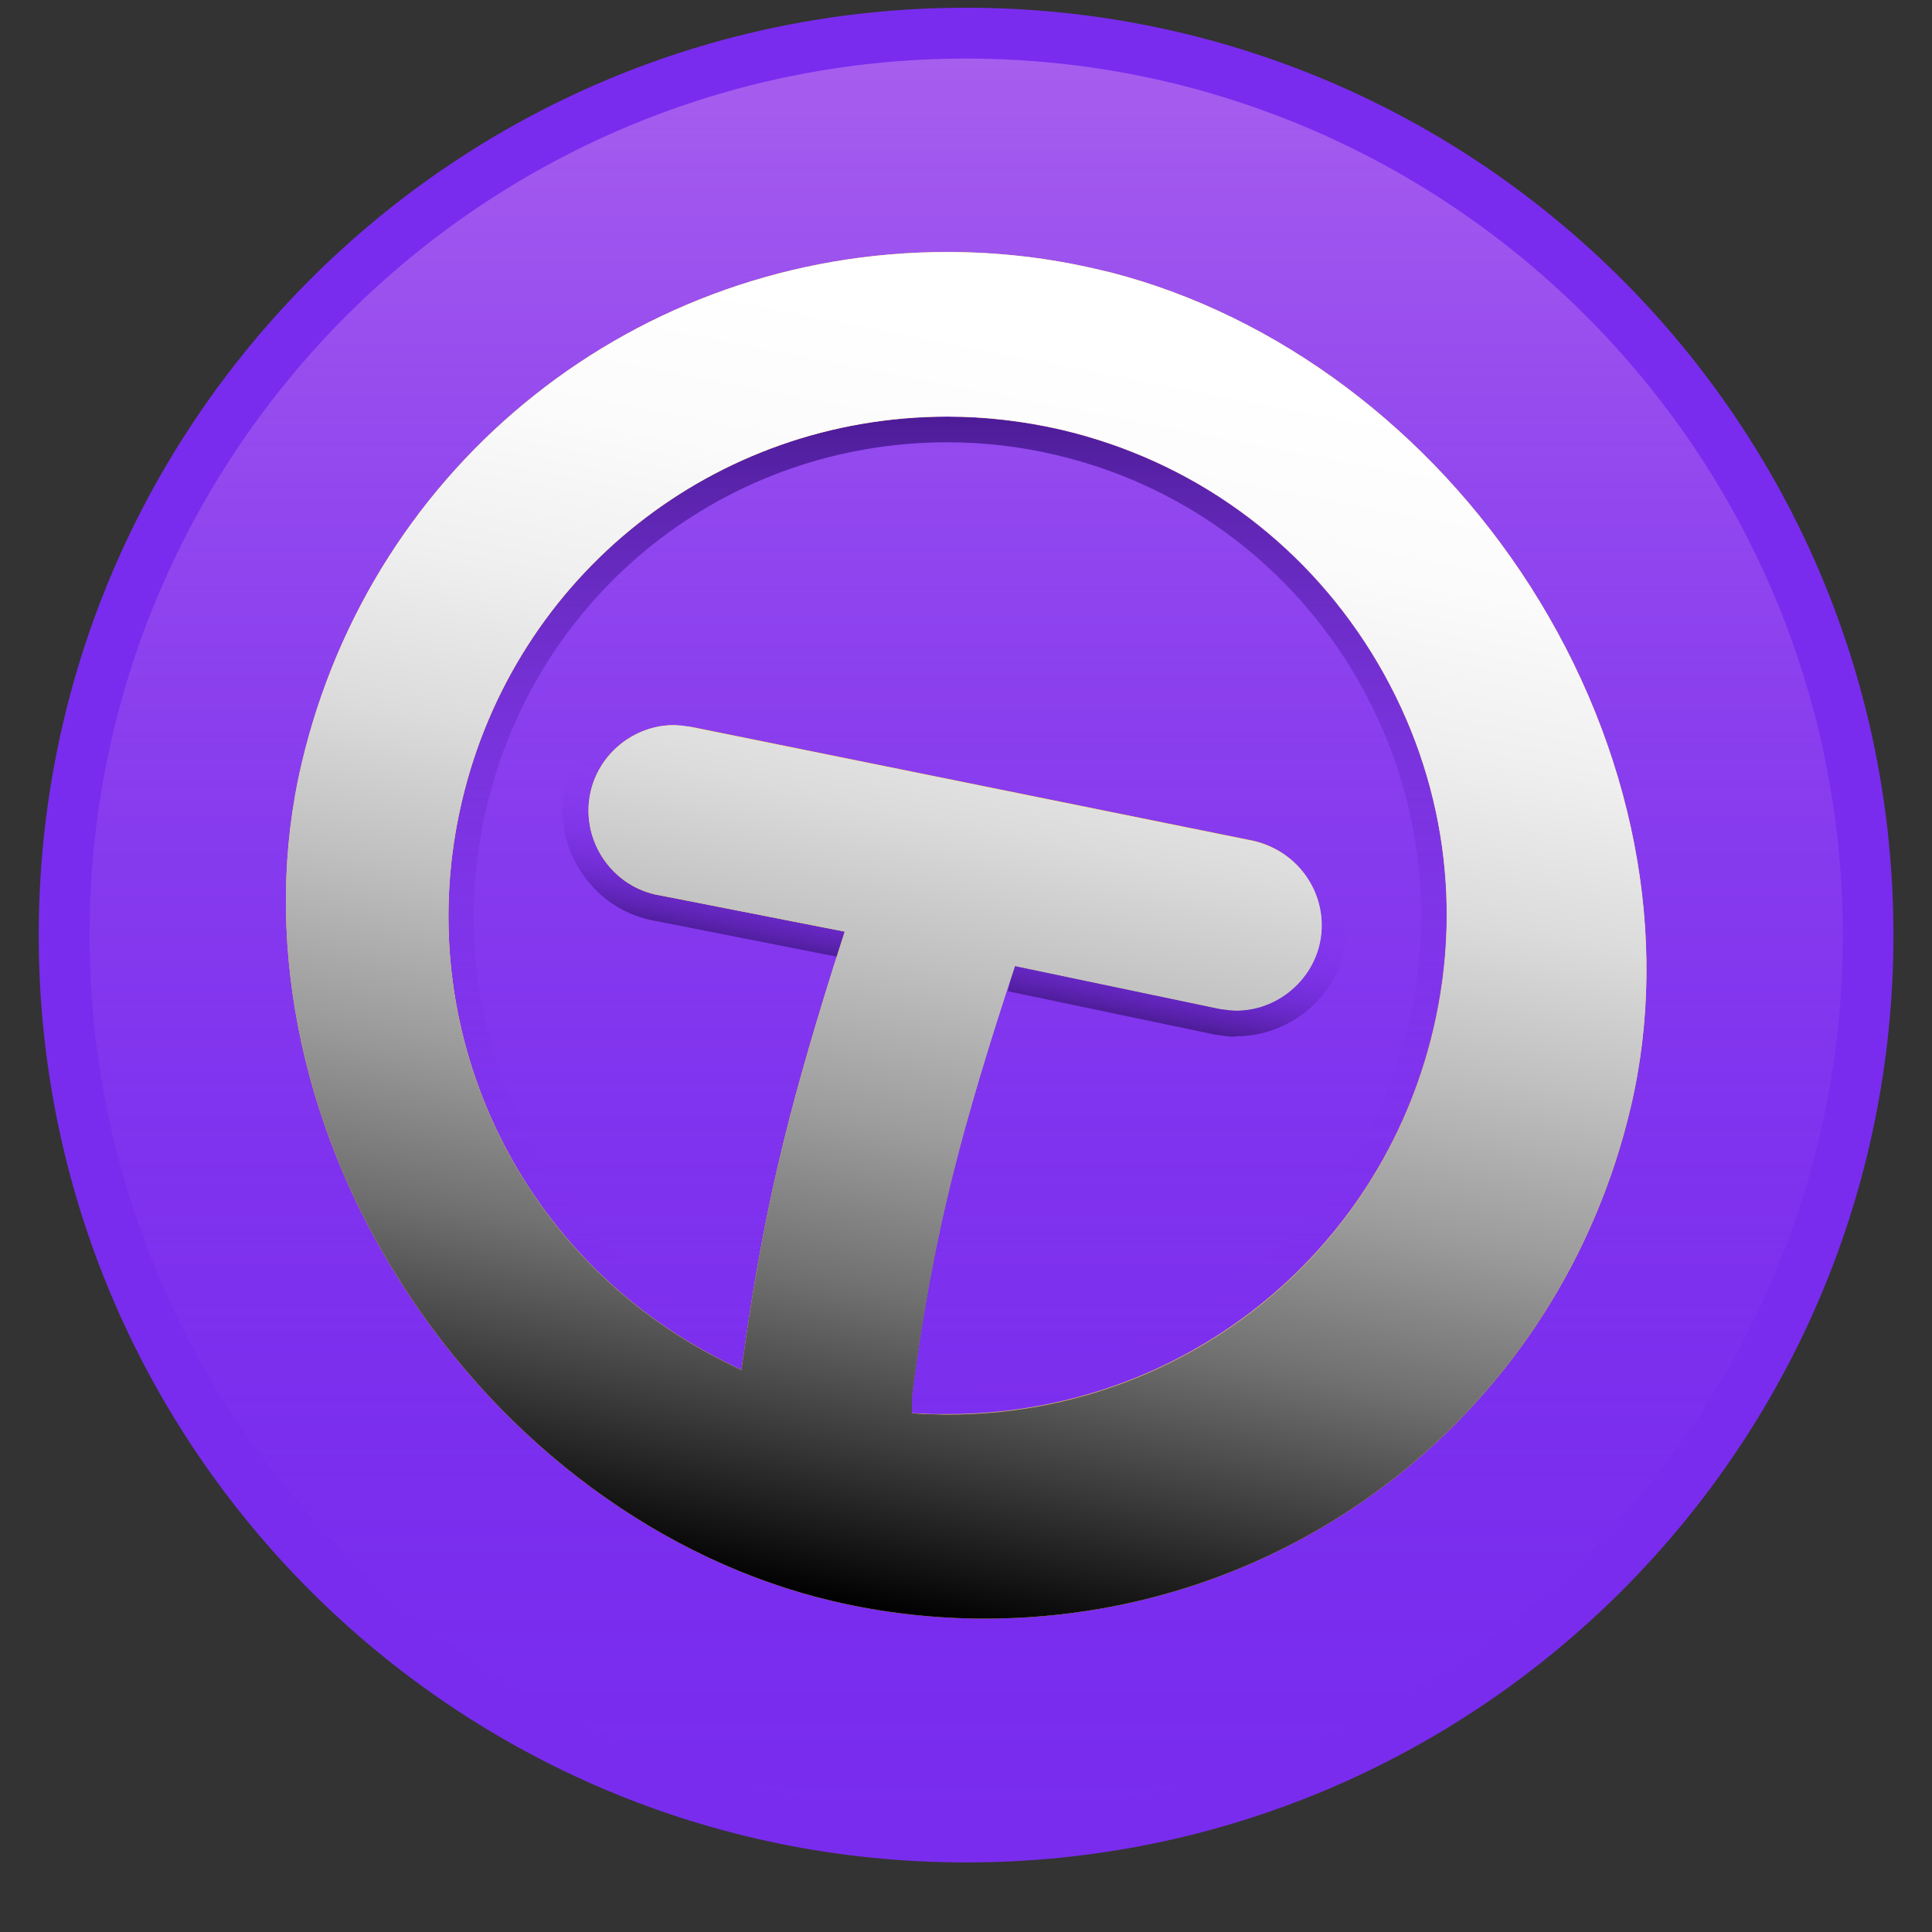 <svg xmlns="http://www.w3.org/2000/svg" width="25" height="25" viewBox="0 0 25 25" fill="none"><rect x="0" y="0" width="25" height="25" fill="#333333" stroke="none"/><g clip-path="url(#clip0_370_4956)"><path d="M12.501 24.1C19.128 24.1 24.501 18.727 24.501 12.1C24.501 5.472 19.128 0.1 12.501 0.1C5.873 0.1 0.501 5.472 0.501 12.1C0.501 18.727 5.873 24.1 12.501 24.1Z" fill="#792CEE"></path><path d="M12.501 23.445C6.247 23.445 1.159 18.357 1.159 12.1C1.159 5.842 6.247 0.758 12.501 0.758C18.754 0.758 23.846 5.846 23.846 12.103C23.846 18.36 18.758 23.448 12.501 23.448V23.445Z" fill="url(#paint0_linear_370_4956)"></path><path d="M15.991 13.413H15.909L15.727 13.389L13.043 12.827L13.114 12.491L15.936 13.073H15.995C16.512 13.073 16.965 12.707 17.071 12.203C17.195 11.62 16.828 11.037 16.248 10.9L8.781 9.395H8.726C8.208 9.395 7.756 9.765 7.646 10.272C7.526 10.852 7.896 11.435 8.472 11.568L10.937 12.052L10.872 12.388L8.4 11.901C7.639 11.723 7.152 10.961 7.31 10.197C7.45 9.532 8.044 9.048 8.723 9.048H8.801L8.98 9.072L16.32 10.56C17.085 10.739 17.568 11.507 17.407 12.268C17.267 12.93 16.673 13.409 15.995 13.409L15.991 13.413Z" fill="url(#paint1_linear_370_4956)"></path><path d="M9.35 17.613C6.679 16.262 5.291 13.286 5.973 10.375C6.662 7.44 9.244 5.394 12.257 5.394C12.751 5.394 13.248 5.452 13.735 5.565C15.412 5.959 16.834 6.984 17.747 8.452C18.655 9.919 18.94 11.651 18.545 13.327C17.856 16.259 15.22 18.47 11.777 18.292L11.815 17.946C14.873 18.031 17.572 16.036 18.227 13.255C18.6 11.664 18.329 10.022 17.469 8.627C16.605 7.235 15.254 6.261 13.663 5.887C13.204 5.778 12.73 5.723 12.261 5.723C9.401 5.723 6.95 7.667 6.295 10.451C5.647 13.214 6.964 16.039 9.501 17.322L9.638 17.39L9.59 17.733L9.35 17.613Z" fill="url(#paint2_linear_370_4956)"></path><path d="M12.741 20.945C12.086 20.945 11.424 20.87 10.78 20.719C8.572 20.201 6.539 18.706 5.205 16.622C3.864 14.527 3.388 12.069 3.902 9.885C4.817 5.983 8.253 3.261 12.257 3.261C12.916 3.261 13.574 3.336 14.222 3.49L14.383 3.528C16.54 4.087 18.508 5.565 19.8 7.584C21.141 9.682 21.617 12.137 21.103 14.321C20.188 18.223 16.749 20.945 12.744 20.945H12.741ZM11.798 18.288L11.983 18.299C12.076 18.299 12.168 18.305 12.264 18.305C15.274 18.305 17.86 16.259 18.549 13.324C18.943 11.647 18.659 9.916 17.75 8.448C16.841 6.981 15.415 5.956 13.739 5.561C13.252 5.448 12.755 5.39 12.261 5.39C9.251 5.39 6.665 7.44 5.976 10.372C5.291 13.283 6.679 16.262 9.353 17.609L9.593 17.729L9.631 17.465C9.713 16.879 9.854 15.981 10.077 15.038C10.245 14.311 10.485 13.464 10.783 12.518L10.931 12.055L8.469 11.572C7.886 11.434 7.516 10.848 7.639 10.262C7.745 9.754 8.201 9.384 8.723 9.384L8.959 9.408L16.217 10.879C16.828 11.02 17.198 11.606 17.078 12.192C16.972 12.703 16.512 13.073 15.991 13.073L15.748 13.046L13.132 12.497L13.015 12.851C12.676 13.896 12.422 14.777 12.244 15.545C12.014 16.529 11.873 17.465 11.798 18.079V18.093V18.288Z" fill="#F8D71A"></path><path d="M20.647 12.826C20.558 12.826 20.483 12.751 20.486 12.658C20.506 11.325 20.164 9.95 19.495 8.681C19.454 8.602 19.485 8.503 19.564 8.458C19.642 8.417 19.742 8.448 19.787 8.527C20.483 9.844 20.839 11.273 20.819 12.662C20.819 12.751 20.743 12.823 20.654 12.823H20.647V12.826ZM4.358 11.801C4.269 11.801 4.193 11.726 4.193 11.637C4.193 11.074 4.258 10.522 4.382 9.994C4.447 9.72 4.526 9.446 4.619 9.178C4.649 9.093 4.742 9.048 4.828 9.076C4.913 9.106 4.958 9.199 4.931 9.285C4.841 9.538 4.766 9.802 4.704 10.066C4.588 10.57 4.526 11.098 4.522 11.637C4.522 11.726 4.447 11.801 4.358 11.801ZM5.02 8.77C4.996 8.77 4.975 8.767 4.955 8.757C4.872 8.719 4.835 8.623 4.872 8.541C5.006 8.239 5.16 7.944 5.332 7.66C6.556 5.62 8.609 4.234 10.961 3.857C11.993 3.693 13.077 3.727 14.109 3.97L14.27 4.008C16.296 4.533 18.158 5.935 19.385 7.852C19.433 7.927 19.413 8.03 19.337 8.078C19.262 8.126 19.159 8.105 19.111 8.03C17.928 6.182 16.135 4.834 14.194 4.327L14.04 4.289C13.046 4.056 12.007 4.022 11.02 4.18C10.581 4.25 10.581 4.25 11.02 4.18C8.764 4.54 6.796 5.87 5.62 7.828C5.455 8.102 5.308 8.386 5.181 8.674C5.153 8.736 5.095 8.77 5.03 8.77H5.02Z" fill="#FBF5BF"></path><path d="M10.985 14.287C10.985 14.287 10.958 14.287 10.941 14.28C10.855 14.256 10.804 14.167 10.824 14.078C11.246 12.528 11.675 11.252 11.819 10.827L9.508 10.361C9.419 10.344 9.36 10.255 9.381 10.169C9.398 10.08 9.484 10.022 9.573 10.042L13.385 10.814C13.475 10.831 13.533 10.92 13.512 11.006C13.495 11.095 13.406 11.153 13.32 11.133L12.141 10.893C12.014 11.266 11.572 12.566 11.136 14.163C11.116 14.235 11.051 14.283 10.979 14.283H10.985V14.287Z" fill="#FBF5BF"></path><g style="mix-blend-mode:color-dodge" opacity="0.75"><path d="M12.062 18.627L11.764 18.614L11.777 18.285L12.076 18.298H12.261C15.271 18.298 17.856 16.251 18.545 13.316C18.94 11.64 18.655 9.909 17.747 8.441C16.838 6.974 15.412 5.949 13.735 5.558C13.252 5.445 12.755 5.386 12.257 5.386C9.247 5.386 6.662 7.433 5.976 10.368C5.29 13.279 6.679 16.255 9.35 17.606L9.586 17.726L9.549 18.075L9.203 17.901C6.394 16.481 4.937 13.354 5.657 10.296C6.381 7.214 9.096 5.061 12.261 5.061C12.782 5.061 13.303 5.122 13.814 5.242C15.576 5.657 17.071 6.734 18.028 8.273C18.984 9.816 19.282 11.633 18.868 13.395C18.144 16.478 15.429 18.627 12.264 18.627H12.062Z" fill="url(#paint3_linear_370_4956)"></path></g><g style="mix-blend-mode:soft-light"><path d="M12.741 20.945C12.086 20.945 11.424 20.87 10.78 20.719C8.572 20.201 6.539 18.706 5.205 16.622C3.864 14.527 3.388 12.069 3.902 9.885C4.817 5.983 8.253 3.261 12.257 3.261C12.916 3.261 13.574 3.336 14.222 3.49L14.383 3.528C16.54 4.087 18.508 5.565 19.8 7.584C21.141 9.682 21.617 12.137 21.103 14.321C20.188 18.223 16.749 20.945 12.744 20.945H12.741ZM11.798 18.288L11.983 18.299C12.076 18.299 12.168 18.305 12.264 18.305C15.274 18.305 17.86 16.259 18.549 13.324C18.943 11.647 18.659 9.916 17.75 8.448C16.841 6.981 15.415 5.956 13.739 5.561C13.252 5.448 12.755 5.39 12.261 5.39C9.251 5.39 6.665 7.44 5.976 10.372C5.291 13.283 6.679 16.262 9.353 17.609L9.593 17.729L9.631 17.465C9.713 16.879 9.854 15.981 10.077 15.038C10.245 14.311 10.485 13.464 10.783 12.518L10.931 12.055L8.503 11.579C8.503 11.579 8.479 11.579 8.469 11.572C7.886 11.434 7.516 10.848 7.639 10.262C7.756 9.71 8.297 9.312 8.863 9.394L8.904 9.401C8.925 9.401 8.942 9.408 8.963 9.412L16.221 10.883C16.831 11.023 17.201 11.609 17.081 12.196C16.965 12.755 16.416 13.149 15.854 13.066L15.813 13.06C15.792 13.06 15.772 13.053 15.751 13.049L13.135 12.501L13.018 12.854C12.679 13.9 12.425 14.781 12.247 15.549C12.017 16.533 11.877 17.469 11.801 18.082V18.292H11.798V18.288Z" fill="url(#paint4_linear_370_4956)"></path></g></g><defs><linearGradient id="paint0_linear_370_4956" x1="12.501" y1="-0.11" x2="12.501" y2="25.008" gradientUnits="userSpaceOnUse"><stop stop-color="#AA62EE"></stop><stop offset="0.27" stop-color="#9B52EE" stop-opacity="0.7"></stop><stop offset="0.63" stop-color="#893DEE" stop-opacity="0.33"></stop><stop offset="0.88" stop-color="#7D30EE" stop-opacity="0.09"></stop><stop offset="1" stop-color="#792CEE" stop-opacity="0"></stop></linearGradient><linearGradient id="paint1_linear_370_4956" x1="12.641" y1="9.782" x2="12.076" y2="12.679" gradientUnits="userSpaceOnUse"><stop offset="0.32" stop-color="#792CEE" stop-opacity="0"></stop><stop offset="0.42" stop-color="#772BEB" stop-opacity="0.03"></stop><stop offset="0.53" stop-color="#7329E2" stop-opacity="0.13"></stop><stop offset="0.65" stop-color="#6C27D5" stop-opacity="0.28"></stop><stop offset="0.78" stop-color="#6223C1" stop-opacity="0.5"></stop><stop offset="0.91" stop-color="#561FA9" stop-opacity="0.78"></stop><stop offset="1" stop-color="#4C1C96"></stop></linearGradient><linearGradient id="paint2_linear_370_4956" x1="12.261" y1="18.302" x2="12.261" y2="5.394" gradientUnits="userSpaceOnUse"><stop stop-color="#792CEE" stop-opacity="0"></stop><stop offset="0.16" stop-color="#772BEB" stop-opacity="0.03"></stop><stop offset="0.33" stop-color="#742AE4" stop-opacity="0.11"></stop><stop offset="0.49" stop-color="#6E28D8" stop-opacity="0.24"></stop><stop offset="0.66" stop-color="#6525C7" stop-opacity="0.43"></stop><stop offset="0.82" stop-color="#5A21B2" stop-opacity="0.68"></stop><stop offset="0.99" stop-color="#4D1C98" stop-opacity="0.97"></stop><stop offset="1" stop-color="#4C1C96"></stop></linearGradient><linearGradient id="paint3_linear_370_4956" x1="12.261" y1="18.627" x2="12.261" y2="5.061" gradientUnits="userSpaceOnUse"><stop stop-color="#F8E059"></stop><stop offset="0.35" stop-color="#F8E165" stop-opacity="0.61"></stop><stop offset="0.67" stop-color="#F8E370" stop-opacity="0.28"></stop><stop offset="0.89" stop-color="#F8E477" stop-opacity="0.08"></stop><stop offset="1" stop-color="#F8E57A" stop-opacity="0"></stop></linearGradient><linearGradient id="paint4_linear_370_4956" x1="14.181" y1="3.473" x2="10.824" y2="20.733" gradientUnits="userSpaceOnUse"><stop offset="0.06" stop-color="white"></stop><stop offset="0.18" stop-color="#FBFBFB"></stop><stop offset="0.3" stop-color="#EFEFEF"></stop><stop offset="0.42" stop-color="#DBDBDB"></stop><stop offset="0.53" stop-color="#BFBFBF"></stop><stop offset="0.65" stop-color="#9C9C9C"></stop><stop offset="0.77" stop-color="#707070"></stop><stop offset="0.88" stop-color="#3C3C3C"></stop><stop offset="1"></stop></linearGradient><clipPath id="clip0_370_4956"><rect width="24" height="24" fill="white" transform="translate(0.501 0.1)"></rect></clipPath></defs></svg>